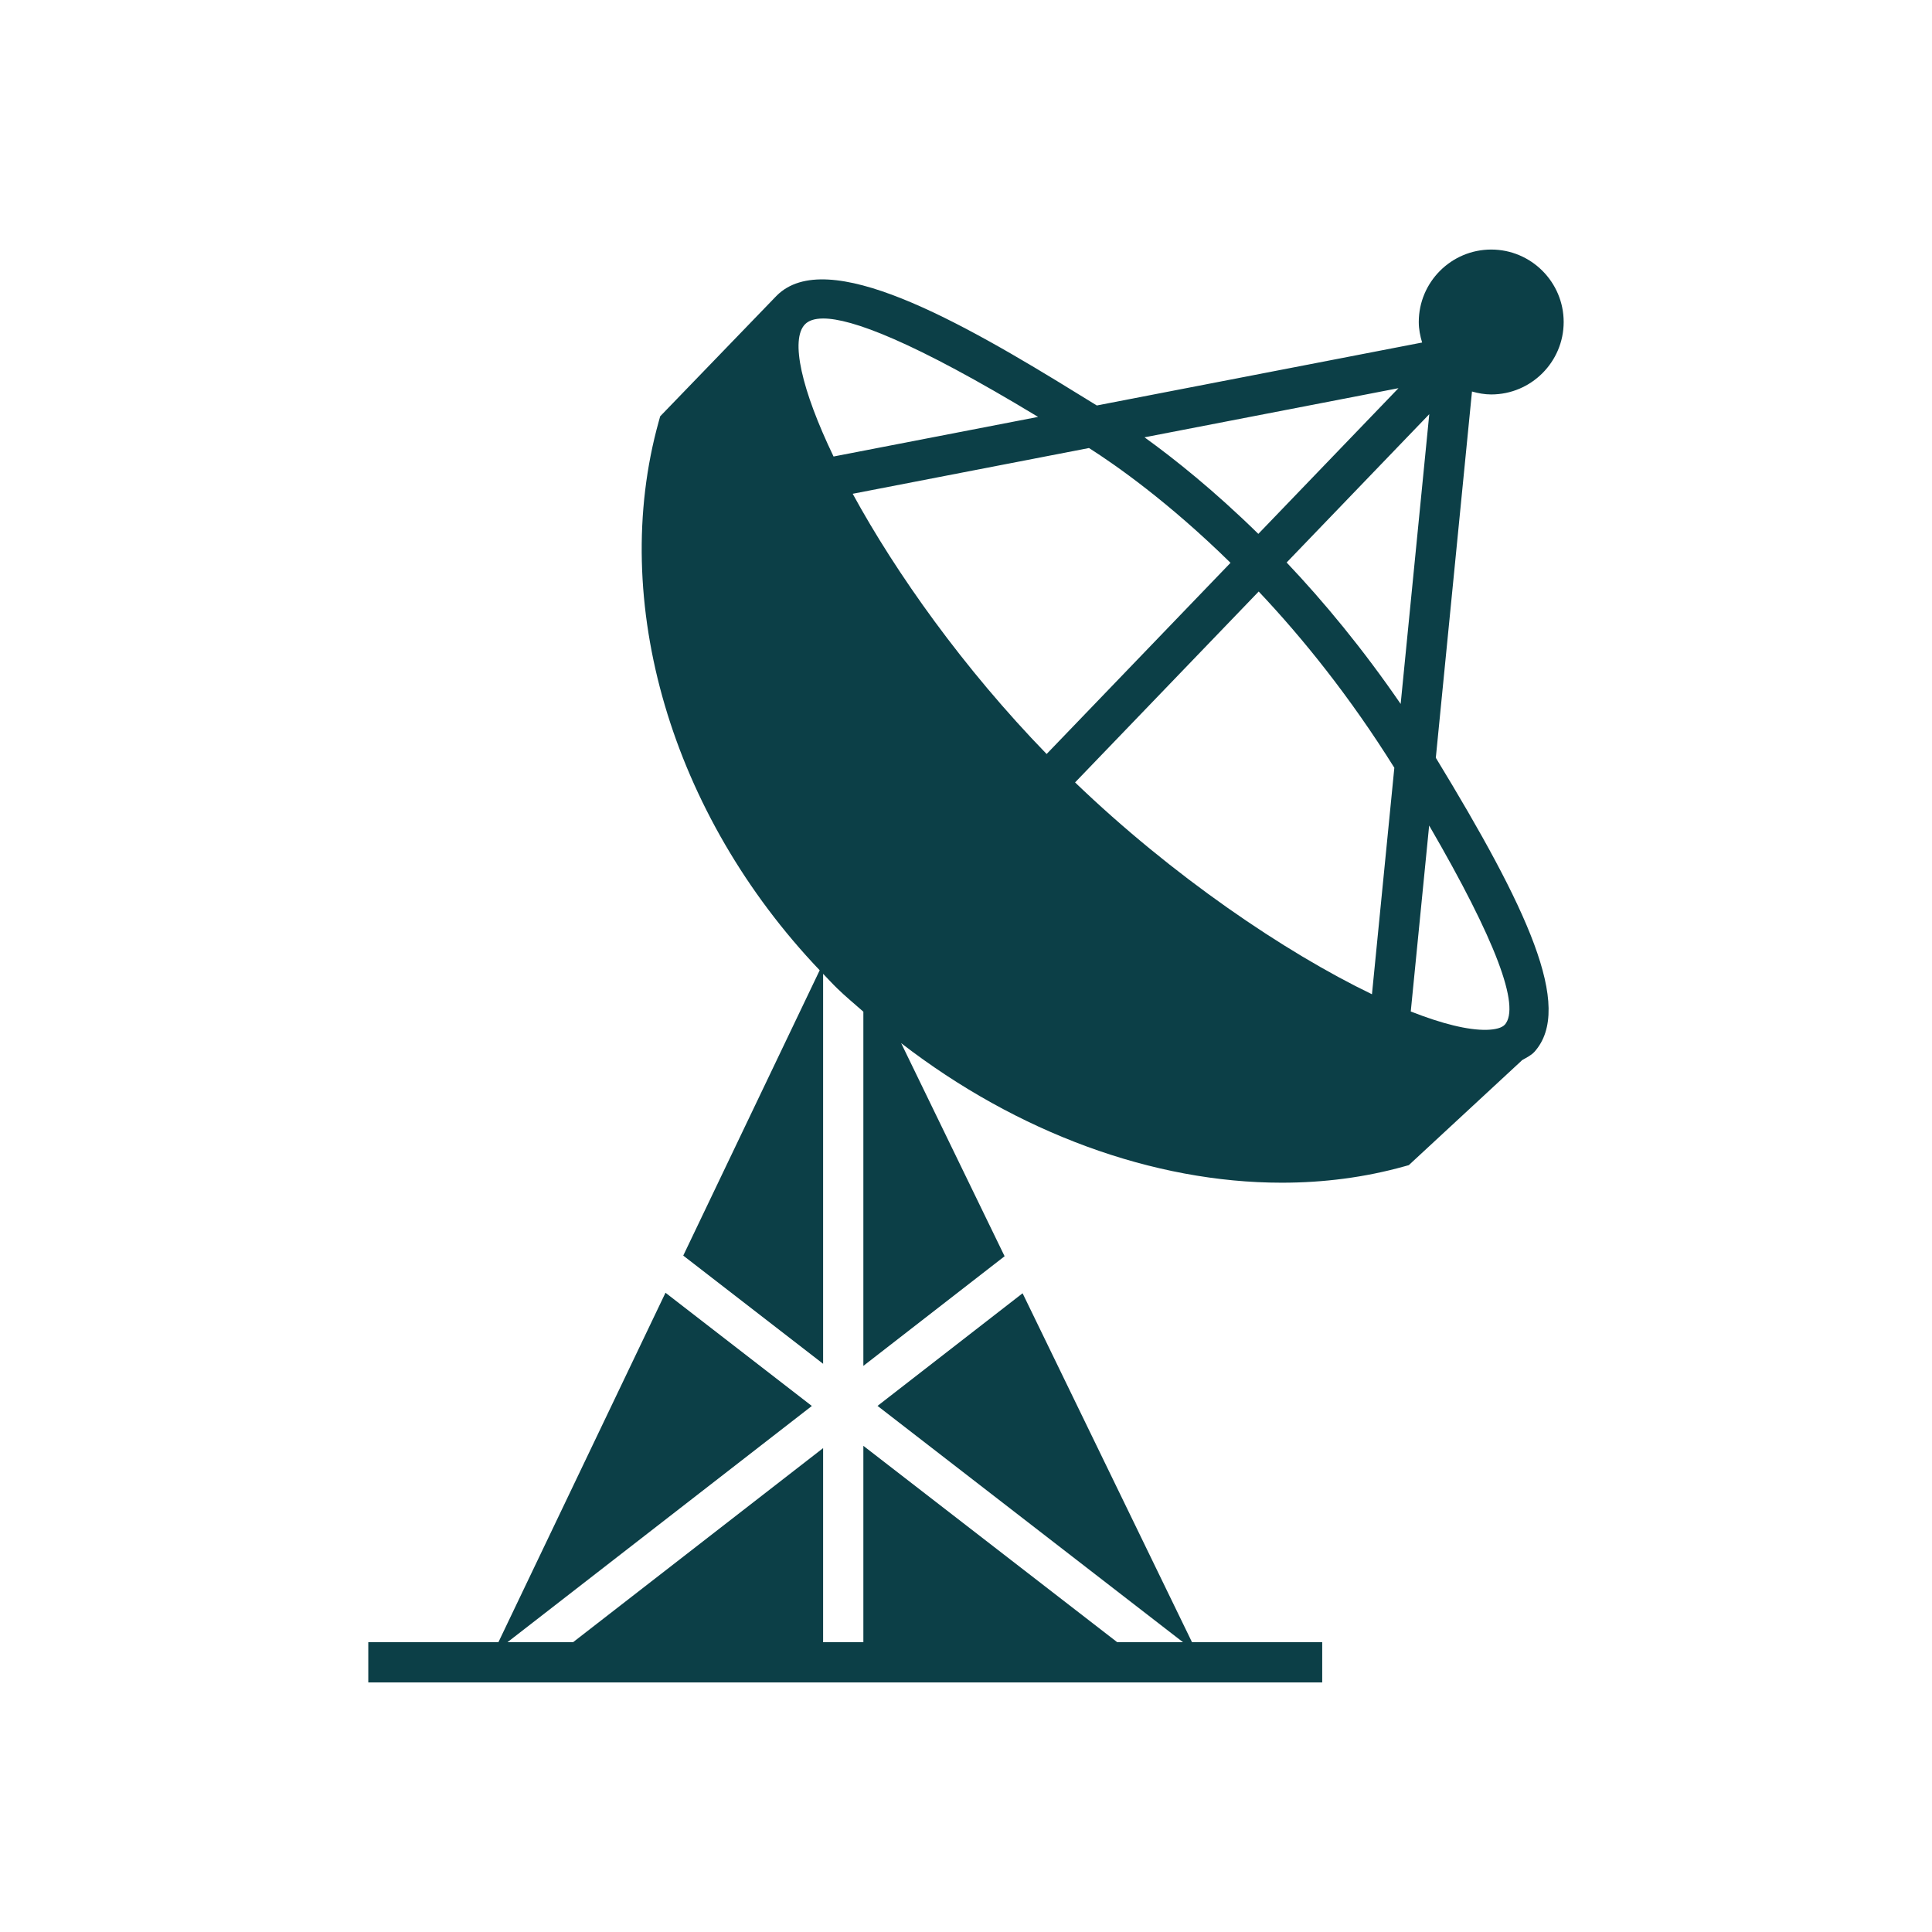 <?xml version="1.0" encoding="UTF-8"?>
<svg id="Layer_1" xmlns="http://www.w3.org/2000/svg" version="1.1" viewBox="0 0 48 48">
  <!-- Generator: Adobe Illustrator 29.1.0, SVG Export Plug-In . SVG Version: 2.1.0 Build 142)  -->
  <defs>
    <style>
      .st0 {
        fill: #0c3f47;
      }
    </style>
  </defs>
  <polygon class="st0" points="25.406 32.131 21.802 34.929 29.391 40.8 27.757 40.8 21.45 35.921 21.45 40.8 20.45 40.8 20.45 35.978 14.238 40.8 12.608 40.8 20.17 34.931 16.534 32.118 12.383 40.8 9.15 40.8 9.15 41.8 32.85 41.8 32.85 40.8 29.615 40.8 25.406 32.131"/>
  <path class="st0" d="M35.672,18.831l.899-9.104c.153.043.312.073.478.073.992,0,1.8-.808,1.8-1.8s-.808-1.8-1.8-1.8-1.8.808-1.8,1.8c0,.178.034.347.083.51l-8.082,1.564-.42-.258c-2.991-1.849-6.287-3.718-7.534-2.47-.002.002-.003.005-.005.007l-.001-.001-2.888,2.991-.034.122c-1.253,4.49.317,9.778,3.997,13.641l-3.39,7.089,3.475,2.688v-9.689c.117.121.229.245.351.363.209.204.432.386.649.578v8.8l3.509-2.724-2.57-5.294c2.885,2.228,6.27,3.467,9.454,3.467,1.045,0,2.067-.132,3.042-.404l.116-.032,2.807-2.6-.003-.003c.111-.064.231-.119.317-.212.992-1.102-.199-3.608-2.443-7.295-.002-.003-.004-.006-.006-.009ZM34.746,9.643l-3.483,3.621c-1.097-1.075-2.086-1.864-2.828-2.399l6.311-1.221ZM20.709,11.341c-.795-1.655-1.082-2.909-.706-3.287l.001-.001c.085-.084.225-.14.45-.14.696,0,2.216.555,5.337,2.445l-5.082.984ZM21.184,12.268l5.872-1.137c.666.424,1.98,1.345,3.516,2.852l-4.569,4.75c-2.068-2.131-3.741-4.492-4.818-6.465ZM34.086,24.702c-2.174-1.048-4.968-2.948-7.376-5.263l4.562-4.743c1.099,1.163,2.269,2.617,3.37,4.379l-.556,5.627ZM34.799,17.489c-.941-1.371-1.91-2.541-2.833-3.514l3.544-3.685-.711,7.199ZM37.383,25.461c-.07.076-.231.12-.45.125-.464.01-1.113-.153-1.883-.456l.457-4.62c1.647,2.835,2.28,4.503,1.877,4.952Z"/>
</svg>